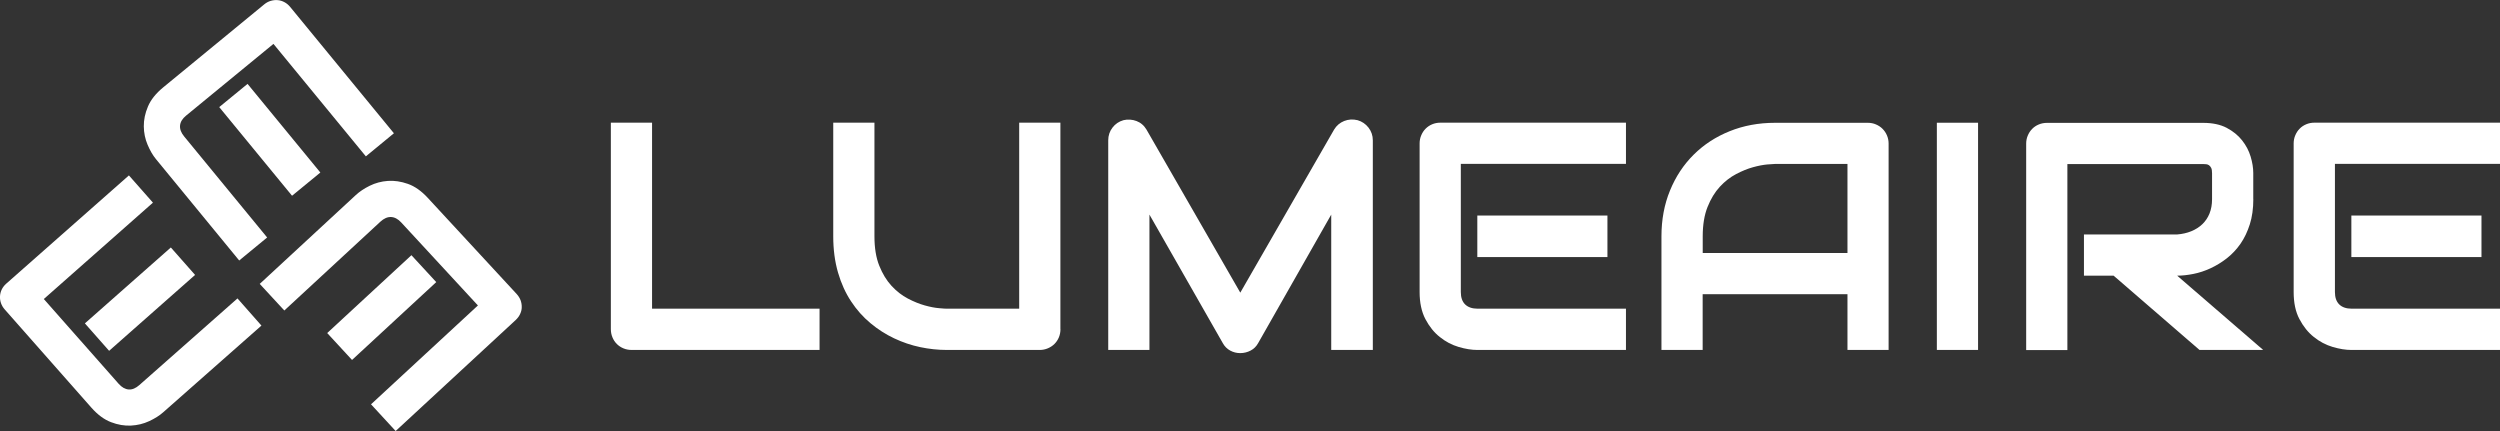 <svg viewBox="0 0 372.55 64.25" xmlns="http://www.w3.org/2000/svg" id="Layer_1"><rect x="0" y="0" width="372.55" height="64.25" fill="#333333" stroke="none"/><defs><style>.cls-1{fill:#fff;}</style></defs><path d="M122.14,52.15h-28.01c-.44,0-.85-.08-1.23-.24-.38-.16-.7-.37-.98-.65-.28-.28-.49-.6-.65-.98-.16-.38-.24-.79-.24-1.23v-30.77h6.14v27.72h24.96v6.14Z" class="cls-1"></path><path d="M158.03,49.05c0,.44-.08.85-.24,1.23-.16.38-.38.7-.66.98-.28.28-.61.49-.99.65-.38.16-.78.24-1.2.24h-13.84c-1.31,0-2.63-.14-3.97-.42-1.34-.28-2.63-.72-3.88-1.31s-2.43-1.34-3.53-2.26c-1.1-.91-2.07-2-2.89-3.25-.83-1.25-1.48-2.68-1.95-4.3s-.71-3.41-.71-5.4v-16.93h6.14v16.93c0,1.73.24,3.2.72,4.39.48,1.2,1.09,2.2,1.83,3,.74.8,1.55,1.43,2.43,1.89.88.46,1.72.8,2.51,1.02s1.5.36,2.1.41c.61.06,1,.08,1.19.08h10.79v-27.72h6.14v30.77Z" class="cls-1"></path><path d="M204.57,52.15h-6.19v-20.17l-10.89,19.15c-.27.49-.64.86-1.12,1.11-.48.25-1,.38-1.55.38s-1.04-.13-1.5-.38c-.46-.25-.83-.62-1.1-1.11l-10.93-19.15v20.17h-6.14v-31.24c0-.71.21-1.34.63-1.89.42-.55.96-.92,1.64-1.11.33-.08.66-.11.99-.08.33.02.65.09.96.21.31.12.59.28.84.5.25.21.46.47.64.77l13.98,24.3,13.98-24.3c.36-.6.86-1.02,1.5-1.28.64-.25,1.3-.29,2-.12.66.19,1.2.56,1.63,1.11.42.55.64,1.18.64,1.89v31.24Z" class="cls-1"></path><path d="M242.3,52.15h-22.15c-.85,0-1.78-.15-2.79-.45-1.01-.3-1.94-.79-2.8-1.48-.86-.68-1.57-1.57-2.15-2.67-.57-1.09-.86-2.44-.86-4.03v-22.15c0-.42.08-.83.24-1.2.16-.38.37-.71.65-.99.28-.28.6-.5.98-.66.38-.16.79-.24,1.23-.24h27.65v6.14h-24.61v19.1c0,.8.21,1.42.64,1.84s1.05.64,1.87.64h22.1v6.14ZM239.54,38.31h-19.39v-6.19h19.39v6.19Z" class="cls-1"></path><path d="M281.45,52.15h-6.14v-8.31h-21.58v8.31h-6.14v-16.93c0-2.47.42-4.75,1.27-6.82.85-2.08,2.03-3.86,3.54-5.36s3.3-2.66,5.36-3.49c2.06-.83,4.31-1.25,6.75-1.25h13.84c.42,0,.83.08,1.2.24.38.16.71.38.99.66s.5.61.66.99c.16.38.24.78.24,1.2v30.77ZM253.73,37.7h21.58v-13.27h-10.79c-.19,0-.59.03-1.19.08-.61.06-1.31.19-2.1.41-.8.22-1.63.56-2.51,1.02-.88.46-1.69,1.09-2.43,1.89-.74.8-1.35,1.81-1.83,3.01-.48,1.2-.72,2.66-.72,4.38v2.48Z" class="cls-1"></path><path d="M294.77,52.15h-6.14V18.29h6.14v33.86Z" class="cls-1"></path><path d="M335.79,29.67c0,1.4-.17,2.65-.52,3.75-.35,1.1-.81,2.07-1.4,2.92-.59.84-1.27,1.56-2.04,2.16-.77.6-1.58,1.09-2.42,1.48-.84.39-1.69.67-2.55.84-.86.17-1.66.26-2.42.26l12.82,11.07h-9.49l-12.8-11.07h-4.42v-6.14h13.88c.77-.06,1.48-.22,2.11-.48.64-.26,1.19-.61,1.65-1.05.46-.44.82-.97,1.07-1.59.25-.62.38-1.33.38-2.14v-3.87c0-.35-.04-.61-.13-.79-.09-.18-.2-.31-.33-.4-.13-.09-.28-.14-.43-.15-.15-.02-.29-.02-.41-.02h-20.26v27.72h-6.14v-30.77c0-.42.08-.83.24-1.2.16-.38.37-.71.65-.99.27-.28.6-.5.98-.66.38-.16.79-.24,1.23-.24h23.31c1.37,0,2.53.25,3.47.74.94.5,1.71,1.12,2.3,1.87.59.75,1.01,1.55,1.27,2.42s.39,1.68.39,2.43v3.92Z" class="cls-1"></path><path d="M372.55,52.15h-22.15c-.85,0-1.78-.15-2.79-.45-1.01-.3-1.94-.79-2.8-1.48-.86-.68-1.57-1.57-2.15-2.67-.58-1.09-.86-2.44-.86-4.03v-22.15c0-.42.08-.83.24-1.2.16-.38.37-.71.65-.99.27-.28.6-.5.98-.66.38-.16.79-.24,1.23-.24h27.65v6.14h-24.6v19.1c0,.8.21,1.42.64,1.84.42.42,1.05.64,1.87.64h22.1v6.14ZM369.79,38.31h-19.39v-6.19h19.39v6.19Z" class="cls-1"></path><path d="M38.97,48.51l-14.64,12.92c-.56.5-1.26.94-2.1,1.33-.84.39-1.74.61-2.71.66-.97.05-1.96-.12-2.98-.51-1.02-.39-1.99-1.11-2.92-2.16L.7,46.11c-.25-.28-.43-.59-.55-.93-.12-.34-.17-.69-.15-1.03.02-.35.1-.68.26-1.01.16-.32.38-.62.67-.87l18.28-16.13,3.58,4.06-16.26,14.36,11.15,12.63c.47.53.97.81,1.5.85s1.06-.19,1.6-.67l14.61-12.9,3.58,4.06ZM29.07,40.97l-12.81,11.31-3.61-4.09,12.81-11.31,3.61,4.09Z" class="cls-1"></path><path d="M38.69,42.32l14.34-13.26c.55-.51,1.24-.97,2.07-1.38.83-.41,1.73-.65,2.69-.72.97-.07,1.96.08,2.99.44,1.03.36,2.02,1.06,2.97,2.09l13.26,14.34c.25.28.44.58.57.92.12.34.18.68.17,1.03,0,.35-.09.69-.24,1.01-.15.33-.37.62-.65.89l-17.9,16.55-3.67-3.98,15.93-14.73-11.43-12.37c-.48-.52-.99-.79-1.52-.81s-1.06.21-1.59.7l-14.31,13.23-3.67-3.97ZM48.76,49.63l12.55-11.6,3.7,4.01-12.55,11.6-3.7-4.01Z" class="cls-1"></path><path d="M35.63,38.8l-12.39-15.09c-.48-.58-.89-1.3-1.25-2.15-.36-.85-.55-1.76-.56-2.73-.01-.97.19-1.95.62-2.96.42-1,1.18-1.95,2.26-2.84L39.39.64c.29-.24.61-.41.95-.51.35-.1.69-.14,1.04-.11.35.03.68.13,1,.3.32.17.6.4.85.7l15.47,18.84-4.18,3.44-13.77-16.76-13.02,10.69c-.55.45-.85.94-.9,1.47s.15,1.07.61,1.63l12.37,15.06-4.18,3.44ZM43.52,29.17l-10.85-13.21,4.22-3.46,10.85,13.21-4.22,3.46Z" class="cls-1"></path></svg>